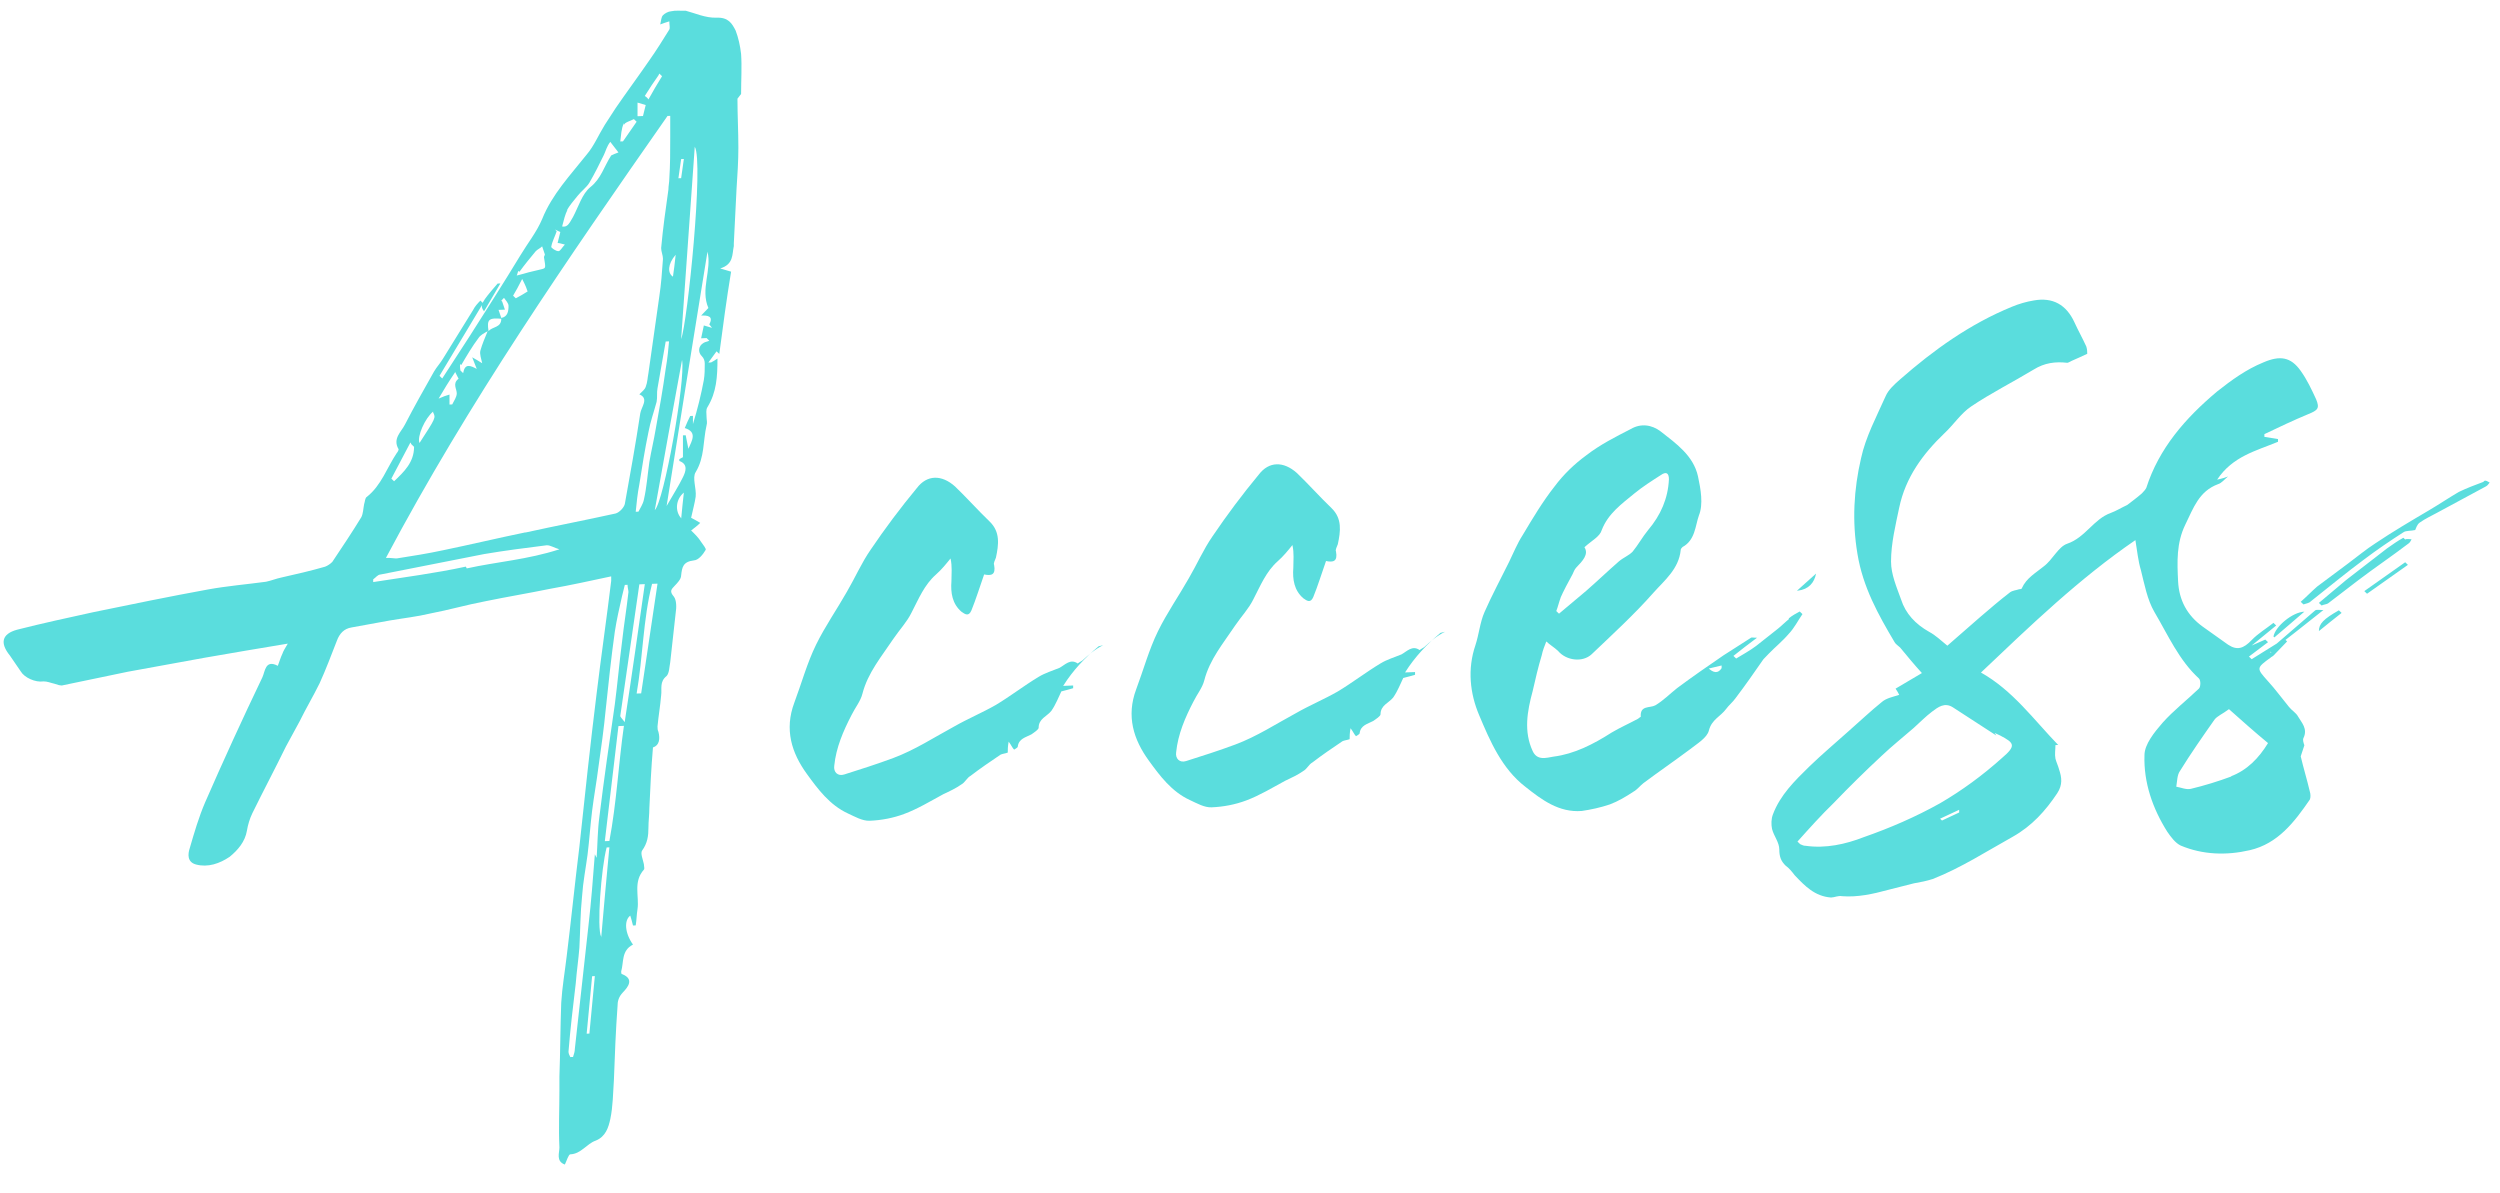 <svg width="176" height="84" viewBox="0 0 176 84" fill="none" xmlns="http://www.w3.org/2000/svg">
<path d="M162.227 52.469L161.971 53.247C162.163 54.071 162.418 54.893 162.61 55.718C162.674 55.907 162.674 56.163 162.61 56.294C161.523 57.873 160.372 59.39 158.39 59.852C156.727 60.237 155.064 60.174 153.529 59.531C153.146 59.354 152.826 58.918 152.57 58.544C151.547 56.92 150.907 55.09 150.971 53.167C150.971 52.399 151.675 51.539 152.25 50.877C153.018 50.015 153.977 49.273 154.808 48.472C154.936 48.339 154.936 47.891 154.808 47.768C153.401 46.48 152.634 44.718 151.675 43.091C151.163 42.215 150.971 41.135 150.715 40.121C150.524 39.489 150.46 38.787 150.332 38.024C146.367 40.74 142.977 44.009 139.46 47.347C141.698 48.603 143.169 50.658 144.896 52.446C144.832 52.448 144.768 52.451 144.704 52.453C144.704 52.773 144.64 53.096 144.704 53.413C144.768 53.667 144.896 53.918 144.96 54.171C145.152 54.74 145.216 55.249 144.832 55.84C144.001 57.089 143.041 58.151 141.698 58.907C139.844 59.94 138.053 61.099 136.071 61.88C135.623 62.026 135.175 62.108 134.728 62.189C134.152 62.34 133.513 62.493 132.937 62.644C131.85 62.942 130.763 63.177 129.676 63.092C129.42 63.038 129.164 63.176 128.908 63.186C127.757 63.103 127.054 62.363 126.35 61.622C126.158 61.374 125.967 61.126 125.711 60.944C125.391 60.636 125.263 60.321 125.263 59.809C125.263 59.297 124.879 58.864 124.751 58.357C124.688 58.04 124.688 57.656 124.815 57.331C125.327 55.967 126.35 54.966 127.373 53.966C128.269 53.099 129.228 52.293 130.123 51.49C130.891 50.82 131.658 50.086 132.49 49.413C132.809 49.145 133.257 49.063 133.705 48.917C133.641 48.792 133.577 48.666 133.449 48.48C134.024 48.137 134.6 47.794 135.303 47.383C134.792 46.827 134.28 46.207 133.769 45.587C133.641 45.464 133.449 45.343 133.385 45.218C132.234 43.279 131.147 41.338 130.763 38.985C130.379 36.696 130.507 34.451 131.019 32.255C131.338 30.77 132.106 29.332 132.745 27.899C132.937 27.444 133.385 27.042 133.769 26.707C136.135 24.63 138.693 22.802 141.634 21.598C142.146 21.386 142.658 21.238 143.169 21.154C144.512 20.909 145.471 21.447 146.047 22.704C146.303 23.27 146.623 23.834 146.878 24.4C146.942 24.589 146.942 24.845 146.942 24.909C146.495 25.119 146.175 25.259 145.855 25.4C145.727 25.469 145.599 25.538 145.535 25.541C144.704 25.445 143.937 25.54 143.169 26.018C141.698 26.907 140.164 27.672 138.757 28.623C138.053 29.099 137.542 29.887 136.902 30.488C135.367 31.956 134.152 33.604 133.705 35.733C133.449 36.959 133.129 38.252 133.129 39.532C133.129 40.428 133.513 41.309 133.832 42.193C134.152 43.204 134.856 43.944 135.815 44.483C136.263 44.721 136.646 45.09 137.094 45.456C137.861 44.786 138.629 44.116 139.396 43.446C140.1 42.842 140.803 42.239 141.507 41.699C141.698 41.563 141.954 41.553 142.146 41.482C142.21 41.479 142.338 41.474 142.338 41.41C142.658 40.694 143.297 40.349 143.873 39.878C144.512 39.405 144.896 38.494 145.535 38.277C146.814 37.842 147.39 36.54 148.605 36.108C148.989 35.965 149.309 35.76 149.756 35.551C150.012 35.349 150.396 35.078 150.779 34.743C150.907 34.61 151.035 34.477 151.099 34.346C151.994 31.559 153.849 29.438 156.087 27.558C157.111 26.75 158.134 26.006 159.349 25.51C160.5 25.017 161.267 25.114 161.971 26.111C162.418 26.733 162.738 27.425 163.058 28.116C163.314 28.746 163.186 28.879 162.482 29.163C161.459 29.587 160.436 30.075 159.413 30.563C159.413 30.627 159.413 30.691 159.413 30.755C159.732 30.807 160.052 30.858 160.372 30.91C160.372 30.974 160.372 31.038 160.372 31.102C158.837 31.738 157.174 32.123 156.087 33.766C156.471 33.687 156.663 33.615 156.855 33.544C156.599 33.746 156.407 34.01 156.151 34.084C154.808 34.584 154.425 35.751 153.849 36.926C153.21 38.231 153.273 39.573 153.337 40.914C153.401 42.256 153.977 43.321 155.064 44.11C155.64 44.536 156.279 44.959 156.855 45.384C157.494 45.807 157.942 45.661 158.517 45.063C158.965 44.597 159.541 44.254 160.052 43.85C160.116 43.912 160.18 43.973 160.244 44.035C159.669 44.505 159.093 44.976 158.517 45.447C158.837 45.306 159.157 45.166 159.477 45.025C159.541 45.086 159.605 45.148 159.669 45.209C159.221 45.547 158.773 45.885 158.326 46.222C158.39 46.284 158.453 46.345 158.517 46.407C159.285 45.928 160.052 45.45 160.82 44.972C160.884 45.034 160.948 45.095 161.012 45.157C160.692 45.489 160.372 45.822 160.052 46.154C159.988 46.221 159.924 46.223 159.86 46.29C158.837 47.034 158.837 47.034 159.669 47.961C160.18 48.517 160.628 49.14 161.139 49.76C161.331 50.008 161.651 50.188 161.779 50.438C162.035 50.876 162.482 51.307 162.163 51.959C162.099 52.09 162.163 52.279 162.227 52.469ZM136.774 57.821L136.582 57.828C137.03 57.619 137.478 57.409 137.925 57.2C137.925 57.136 137.925 57.072 137.925 57.008C137.478 57.217 137.03 57.427 136.582 57.636C136.646 57.698 136.71 57.759 136.774 57.821ZM140.419 51.598L140.547 51.785C139.524 51.121 138.501 50.457 137.478 49.793C136.902 49.432 136.454 49.769 136.007 50.107C135.559 50.445 135.175 50.844 134.728 51.245C133.96 51.915 133.193 52.522 132.49 53.189C131.338 54.258 130.187 55.392 129.1 56.522C128.205 57.39 127.373 58.318 126.542 59.247C126.606 59.308 126.67 59.37 126.734 59.431C126.862 59.49 126.99 59.549 127.118 59.544C128.525 59.745 129.931 59.434 131.21 58.935C133.065 58.287 134.856 57.512 136.582 56.548C138.117 55.656 139.588 54.574 140.931 53.37C141.954 52.497 141.826 52.31 140.803 51.775C140.675 51.716 140.547 51.657 140.419 51.598ZM157.111 54.654L157.047 54.656C158.198 54.227 159.029 53.362 159.669 52.313C158.709 51.519 157.814 50.722 156.919 49.925C156.471 50.263 156.087 50.406 155.895 50.67C155.064 51.854 154.233 53.039 153.465 54.285C153.273 54.549 153.273 54.997 153.21 55.383C153.529 55.435 153.913 55.611 154.233 55.535C155.192 55.305 156.151 55.011 157.111 54.654ZM174.825 33.926L174.889 33.859C175.017 33.79 175.145 33.913 175.273 33.972C175.209 34.039 175.145 34.169 175.017 34.238C173.866 34.86 172.714 35.481 171.563 36.102C171.18 36.309 170.732 36.519 170.348 36.79C170.156 36.925 170.092 37.184 170.029 37.314C169.709 37.391 169.389 37.339 169.197 37.475C168.238 38.089 167.343 38.7 166.447 39.375C165.168 40.321 163.953 41.329 162.674 42.339C162.546 42.472 162.354 42.48 162.163 42.551C162.099 42.49 162.035 42.428 161.971 42.367C162.354 42.032 162.738 41.633 163.122 41.298C163.825 40.758 164.593 40.216 165.296 39.676C165.936 39.203 166.575 38.666 167.215 38.257C168.43 37.441 169.709 36.687 170.988 35.933C171.691 35.521 172.395 35.045 173.098 34.634C173.674 34.355 174.249 34.141 174.825 33.926ZM169.197 37.859L169.325 37.982C169.453 37.913 169.645 37.969 169.773 37.964C169.709 38.095 169.645 38.225 169.517 38.294C168.366 39.172 167.151 39.987 166 40.865C165.296 41.404 164.593 41.944 163.889 42.483C163.761 42.553 163.57 42.56 163.442 42.629C163.378 42.568 163.314 42.506 163.25 42.445C163.889 41.907 164.529 41.37 165.168 40.833C166.128 40.092 167.087 39.35 168.046 38.608C168.43 38.337 168.813 38.066 169.197 37.859ZM159.796 45.908L159.924 45.967C159.86 45.906 159.796 45.844 159.732 45.783C160.82 44.844 161.907 43.905 162.994 42.967C163.122 42.898 163.314 42.954 163.57 42.944C162.227 44.021 161.012 44.965 159.796 45.908ZM166.447 41.615C167.407 40.937 168.366 40.26 169.325 39.582C169.389 39.643 169.453 39.705 169.517 39.766C168.558 40.444 167.598 41.122 166.639 41.8C166.575 41.738 166.511 41.676 166.447 41.615ZM160.116 44.872L160.052 44.81C160.18 44.101 161.395 43.093 162.227 43.061C161.459 43.731 160.82 44.268 160.116 44.872ZM163.25 44.429C163.25 43.917 163.57 43.584 164.657 42.965C164.721 43.027 164.785 43.088 164.849 43.15C164.337 43.554 163.825 43.958 163.25 44.429Z" fill="#5ADDDD"/>
<path d="M125.934 43.591V43.527C126.19 43.325 126.445 43.187 126.701 43.049C126.765 43.11 126.829 43.172 126.893 43.233C126.573 43.694 126.317 44.216 125.934 44.615C125.486 45.144 124.975 45.548 124.527 46.014C124.399 46.147 124.271 46.28 124.143 46.413C123.504 47.334 122.864 48.255 122.161 49.179C121.969 49.443 121.713 49.645 121.521 49.908C121.137 50.435 120.498 50.652 120.306 51.428C120.178 51.945 119.475 52.356 118.963 52.761C117.876 53.571 116.789 54.318 115.702 55.129C115.446 55.331 115.254 55.594 114.998 55.732C114.487 56.072 113.911 56.415 113.335 56.63C112.696 56.847 111.993 57.002 111.353 57.092C109.754 57.218 108.539 56.306 107.388 55.391C105.725 54.113 104.894 52.161 104.127 50.336C103.487 48.825 103.295 47.104 103.871 45.418C104.127 44.64 104.191 43.805 104.51 43.089C105.022 41.916 105.661 40.739 106.237 39.565C106.557 38.912 106.813 38.262 107.196 37.671C107.9 36.491 108.603 35.312 109.435 34.255C110.074 33.398 110.841 32.664 111.673 32.055C112.632 31.313 113.719 30.759 114.806 30.204C115.51 29.792 116.277 29.89 116.917 30.377C118.004 31.23 119.219 32.079 119.539 33.538C119.731 34.426 119.922 35.507 119.603 36.288C119.347 37.002 119.347 38.026 118.452 38.509C118.388 38.575 118.324 38.642 118.324 38.706C118.196 40.055 117.173 40.863 116.405 41.725C115.062 43.25 113.527 44.654 112.056 46.056C111.417 46.657 110.266 46.51 109.69 45.829C109.435 45.583 109.115 45.404 108.859 45.158C108.731 45.483 108.603 45.808 108.539 46.13C108.283 46.972 108.092 47.812 107.9 48.651C107.516 50.074 107.26 51.492 107.9 52.875C108.219 53.567 108.859 53.35 109.371 53.266C110.841 53.08 112.184 52.387 113.463 51.569C114.039 51.226 114.678 50.945 115.318 50.6C115.382 50.533 115.51 50.464 115.51 50.464C115.446 49.635 116.149 49.863 116.533 49.656C117.109 49.313 117.556 48.848 118.068 48.444C119.155 47.633 120.242 46.886 121.329 46.14C121.969 45.731 122.608 45.321 123.248 44.912C123.312 44.846 123.44 44.905 123.696 44.895C123.056 45.368 122.544 45.772 122.033 46.176C122.097 46.237 122.161 46.299 122.225 46.361C122.672 46.087 123.184 45.811 123.632 45.473C124.143 45.069 124.655 44.665 125.166 44.261C125.422 44.059 125.678 43.793 125.934 43.591ZM109.818 42.176L109.882 42.045C109.754 42.37 109.69 42.693 109.562 43.018C109.626 43.08 109.69 43.141 109.754 43.203C110.394 42.665 111.033 42.128 111.673 41.591C112.44 40.921 113.208 40.187 113.975 39.517C114.295 39.248 114.678 39.105 114.934 38.839C115.318 38.376 115.638 37.787 116.021 37.324C116.917 36.265 117.428 35.093 117.492 33.746C117.492 33.298 117.3 33.178 116.917 33.449C116.277 33.858 115.638 34.267 115.062 34.738C114.167 35.477 113.208 36.155 112.76 37.324C112.632 37.777 112.056 38.056 111.545 38.524C111.865 39.024 111.417 39.489 110.969 39.955C110.841 40.088 110.777 40.282 110.714 40.413C110.394 41.001 110.074 41.59 109.818 42.176ZM120.242 47.078V47.014C120.626 47.383 120.946 47.435 121.201 47.041C121.201 46.977 121.201 46.913 121.201 46.849C120.882 46.925 120.562 47.002 120.242 47.078ZM126.573 41.582L126.509 41.584C126.957 41.183 127.405 40.781 127.852 40.379C127.724 41.024 127.341 41.487 126.573 41.582Z" fill="#5ADDDD"/>
<path d="M101.729 44.478L101.41 44.554C100.45 45.36 99.619 46.225 98.915 47.34C99.235 47.328 99.427 47.32 99.619 47.313V47.505C99.363 47.579 99.107 47.653 98.788 47.73C98.596 48.121 98.404 48.641 98.084 49.101C97.764 49.498 97.189 49.648 97.189 50.288C97.189 50.416 96.869 50.621 96.677 50.756C96.294 50.964 95.782 51.048 95.718 51.626C95.718 51.69 95.462 51.828 95.462 51.828C95.334 51.705 95.27 51.516 95.079 51.267C95.015 51.59 95.015 51.846 95.015 52.038C94.823 52.109 94.631 52.117 94.503 52.186C93.799 52.661 93.096 53.137 92.393 53.677C92.137 53.815 92.009 54.14 91.753 54.278C91.369 54.549 90.922 54.758 90.474 54.968C89.579 55.451 88.683 55.998 87.724 56.356C86.957 56.642 86.125 56.803 85.294 56.836C84.782 56.856 84.271 56.556 83.759 56.32C82.48 55.73 81.649 54.611 80.882 53.553C79.794 52.06 79.283 50.416 79.986 48.532C80.498 47.168 80.882 45.745 81.521 44.44C82.16 43.135 82.992 41.95 83.695 40.706C84.271 39.724 84.719 38.682 85.358 37.761C86.381 36.249 87.468 34.798 88.62 33.409C89.323 32.485 90.346 32.445 91.305 33.303C92.137 34.103 92.904 34.969 93.736 35.768C94.503 36.506 94.375 37.407 94.183 38.31C94.119 38.505 93.991 38.702 94.055 38.827C94.183 39.526 93.863 39.603 93.352 39.495C93.032 40.404 92.776 41.246 92.457 42.026C92.265 42.482 92.009 42.3 91.753 42.118C91.114 41.567 90.986 40.804 91.05 39.969C91.05 39.458 91.114 38.943 90.986 38.372C90.666 38.769 90.346 39.165 89.963 39.5C89.131 40.237 88.747 41.212 88.236 42.192C87.916 42.845 87.404 43.377 86.957 44.034C86.125 45.283 85.166 46.409 84.782 47.896C84.654 48.413 84.271 48.876 84.015 49.398C83.439 50.508 82.928 51.681 82.8 52.966C82.736 53.416 83.056 53.724 83.503 53.578C84.655 53.213 85.806 52.847 86.957 52.418C88.492 51.846 89.835 50.961 91.242 50.202C92.201 49.652 93.224 49.228 94.183 48.678C95.206 48.062 96.166 47.321 97.189 46.704C97.636 46.431 98.148 46.283 98.66 46.071C99.043 45.863 99.427 45.4 99.939 45.764C99.939 45.764 100.131 45.629 100.259 45.56C100.706 45.158 101.154 44.757 101.729 44.478Z" fill="#5ADDDD"/>
<path d="M77.66 45.423L77.341 45.5C76.382 46.305 75.55 47.17 74.847 48.286C75.166 48.273 75.358 48.266 75.55 48.258V48.45C75.294 48.524 75.039 48.598 74.719 48.675C74.527 49.066 74.335 49.586 74.015 50.046C73.696 50.443 73.12 50.594 73.12 51.234C73.12 51.362 72.8 51.566 72.608 51.702C72.225 51.909 71.713 51.993 71.649 52.571C71.649 52.635 71.393 52.773 71.393 52.773C71.266 52.651 71.201 52.461 71.01 52.212C70.946 52.535 70.946 52.791 70.946 52.983C70.754 53.055 70.562 53.062 70.434 53.131C69.731 53.607 69.027 54.082 68.324 54.622C68.068 54.76 67.94 55.085 67.684 55.223C67.3 55.494 66.853 55.704 66.405 55.913C65.51 56.397 64.615 56.944 63.655 57.301C62.888 57.588 62.057 57.748 61.225 57.781C60.714 57.801 60.202 57.501 59.69 57.265C58.411 56.675 57.58 55.556 56.813 54.498C55.725 53.005 55.214 51.361 55.917 49.477C56.429 48.113 56.813 46.69 57.452 45.385C58.092 44.08 58.923 42.895 59.626 41.652C60.202 40.669 60.65 39.628 61.289 38.706C62.312 37.194 63.4 35.743 64.551 34.354C65.254 33.431 66.277 33.39 67.237 34.249C68.068 35.048 68.835 35.914 69.667 36.713C70.434 37.451 70.306 38.352 70.114 39.256C70.05 39.45 69.922 39.647 69.986 39.773C70.114 40.472 69.795 40.548 69.283 40.44C68.963 41.349 68.707 42.191 68.388 42.971C68.196 43.427 67.94 43.245 67.684 43.063C67.045 42.512 66.917 41.749 66.981 40.915C66.981 40.403 67.045 39.888 66.917 39.317C66.597 39.714 66.277 40.11 65.894 40.446C65.062 41.182 64.678 42.157 64.167 43.137C63.847 43.79 63.336 44.322 62.888 44.98C62.057 46.228 61.097 47.354 60.714 48.841C60.586 49.358 60.202 49.821 59.946 50.343C59.371 51.454 58.859 52.626 58.731 53.911C58.667 54.361 58.987 54.669 59.435 54.523C60.586 54.158 61.737 53.793 62.888 53.364C64.423 52.791 65.766 51.907 67.173 51.147C68.132 50.598 69.155 50.173 70.114 49.624C71.138 49.008 72.097 48.266 73.12 47.65C73.568 47.376 74.079 47.228 74.591 47.016C74.975 46.809 75.358 46.346 75.87 46.709C75.87 46.709 76.062 46.574 76.19 46.505C76.637 46.103 77.085 45.702 77.66 45.423Z" fill="#5ADDDD"/>
<path d="M52.173 6.617L51.917 6.947C51.917 8.099 51.981 9.248 51.981 10.4C51.981 11.36 51.917 12.323 51.853 13.286C51.789 14.568 51.725 15.851 51.661 17.133C51.661 17.197 51.661 17.261 51.661 17.325C51.533 17.906 51.661 18.605 50.702 18.899C51.085 19.012 51.277 19.068 51.469 19.125C51.149 21.057 50.894 22.987 50.638 24.917C50.574 24.856 50.51 24.794 50.446 24.733C50.254 24.996 50.062 25.26 49.87 25.523C49.934 25.521 49.998 25.518 50.062 25.516C50.19 25.447 50.318 25.378 50.51 25.242C50.51 26.522 50.446 27.613 49.806 28.662C49.678 28.859 49.742 29.112 49.742 29.368C49.742 29.56 49.806 29.75 49.742 29.944C49.487 31.042 49.615 32.189 48.975 33.239C48.719 33.633 49.039 34.388 48.975 34.967C48.911 35.417 48.783 35.87 48.655 36.451C48.783 36.51 48.975 36.63 49.295 36.81C49.103 37.01 48.911 37.145 48.655 37.347C48.911 37.593 49.167 37.839 49.359 38.151C49.487 38.338 49.742 38.648 49.678 38.715C49.487 39.042 49.167 39.439 48.847 39.452C48.08 39.546 48.016 39.932 47.952 40.511C47.952 40.767 47.696 41.033 47.504 41.232C47.248 41.498 47.12 41.631 47.44 42.003C47.632 42.251 47.632 42.763 47.568 43.15C47.44 44.307 47.312 45.464 47.184 46.621C47.12 46.943 47.12 47.391 46.929 47.591C46.417 47.995 46.609 48.499 46.545 48.95C46.481 49.721 46.353 50.43 46.289 51.136C46.289 51.264 46.289 51.392 46.353 51.518C46.481 52.025 46.417 52.475 45.969 52.621C45.842 54.098 45.778 55.508 45.714 56.919C45.714 57.367 45.65 57.817 45.65 58.265C45.65 58.841 45.586 59.356 45.202 59.883C45.074 60.08 45.266 60.52 45.33 60.838C45.33 60.966 45.394 61.155 45.33 61.222C44.562 62.084 45.01 63.09 44.882 63.991C44.818 64.378 44.818 64.762 44.754 65.148C44.69 65.151 44.626 65.153 44.562 65.156C44.498 64.902 44.435 64.649 44.371 64.459C43.923 64.797 43.987 65.691 44.562 66.5C43.731 66.917 43.923 67.741 43.731 68.389C43.731 68.453 43.731 68.581 43.795 68.578C44.69 68.927 44.179 69.523 43.859 69.856C43.539 70.188 43.475 70.511 43.475 70.831C43.347 72.564 43.283 74.294 43.219 76.025C43.156 76.923 43.156 77.883 42.964 78.787C42.836 79.368 42.644 80.015 41.941 80.299C41.301 80.516 40.917 81.235 40.15 81.265C40.022 81.27 39.894 81.723 39.766 81.984C39.127 81.754 39.383 81.167 39.383 80.783C39.319 79.442 39.383 78.095 39.383 76.751C39.383 76.431 39.383 76.111 39.383 75.791C39.446 74.061 39.446 72.333 39.51 70.602C39.574 69.512 39.766 68.416 39.894 67.323C40.214 64.751 40.47 62.181 40.789 59.608C41.173 56.009 41.557 52.41 42.004 48.808C42.324 46.172 42.708 43.533 43.028 40.896C43.028 40.832 43.028 40.768 43.028 40.576C41.557 40.89 40.15 41.201 38.743 41.449C37.208 41.765 35.673 42.017 34.139 42.334C32.859 42.576 31.581 42.946 30.302 43.188C29.342 43.418 28.383 43.52 27.424 43.685C26.528 43.849 25.633 44.012 24.738 44.175C24.226 44.259 23.906 44.592 23.715 45.111C23.331 46.086 22.947 47.125 22.5 48.103C22.052 49.016 21.54 49.868 21.093 50.782C20.773 51.371 20.453 51.959 20.133 52.548C19.366 54.114 18.535 55.683 17.767 57.249C17.575 57.64 17.447 58.093 17.383 58.48C17.256 59.253 16.744 59.849 16.168 60.319C15.465 60.795 14.634 61.084 13.802 60.861C13.163 60.694 13.227 60.115 13.354 59.726C13.674 58.626 13.994 57.525 14.442 56.483C15.721 53.553 17.064 50.62 18.471 47.685C18.662 47.294 18.662 46.398 19.558 46.874C19.686 46.549 19.75 46.291 19.878 46.03C19.942 45.835 20.069 45.638 20.261 45.311C18.215 45.647 16.296 45.978 14.378 46.31C12.587 46.636 10.796 46.963 9.006 47.289C7.471 47.605 6 47.919 4.465 48.235C4.274 48.307 4.018 48.189 3.826 48.133C3.57 48.078 3.314 47.961 3.058 47.971C2.483 48.057 1.716 47.703 1.46 47.265C1.204 46.892 0.948 46.517 0.692 46.144C-0.011 45.275 0.117 44.63 1.204 44.331C2.995 43.877 4.785 43.487 6.576 43.096C9.262 42.543 11.948 41.989 14.634 41.5C15.976 41.255 17.383 41.136 18.726 40.955C19.11 40.876 19.43 40.735 19.814 40.656C20.837 40.424 21.86 40.192 22.883 39.896C23.075 39.824 23.267 39.689 23.395 39.556C24.098 38.504 24.802 37.452 25.441 36.403C25.569 36.142 25.569 35.822 25.633 35.5C25.697 35.305 25.697 35.049 25.825 34.98C26.848 34.172 27.232 32.941 27.935 31.889C27.999 31.823 28.063 31.692 28.063 31.628C27.616 30.878 28.255 30.405 28.511 29.883C29.15 28.642 29.854 27.398 30.557 26.154C30.749 25.827 31.005 25.561 31.197 25.233C31.9 24.117 32.604 22.938 33.307 21.822C33.435 21.561 33.627 21.362 33.819 21.162C33.883 21.224 33.947 21.285 34.011 21.346C32.987 23.051 31.964 24.755 30.941 26.459C31.005 26.521 31.069 26.582 31.133 26.644C31.261 26.447 31.389 26.25 31.517 26.052C32.028 25.264 32.54 24.476 33.051 23.688C34.266 21.784 35.481 19.881 36.633 17.98C37.144 17.127 37.784 16.334 38.167 15.423C38.871 13.668 40.15 12.337 41.301 10.884C41.813 10.288 42.132 9.507 42.58 8.786C42.836 8.392 43.092 7.998 43.347 7.604C44.115 6.486 44.946 5.365 45.714 4.247C46.225 3.523 46.673 2.801 47.12 2.079C47.184 1.949 47.12 1.759 47.12 1.503C46.865 1.577 46.673 1.649 46.481 1.721C46.545 1.462 46.545 1.206 46.673 1.073C46.801 0.94 47.056 0.802 47.248 0.794C47.568 0.718 47.888 0.769 48.272 0.754C48.911 0.921 49.678 1.275 50.446 1.245C51.277 1.212 51.533 1.65 51.789 2.152C51.981 2.656 52.109 3.227 52.173 3.801C52.236 4.694 52.173 5.657 52.173 6.617ZM47.952 23.871C48.4 22.701 49.551 11.392 48.911 10.329C48.591 14.886 48.272 19.442 47.952 23.871ZM47.952 11.199C47.888 11.649 47.824 12.1 47.76 12.55C47.824 12.548 47.888 12.545 47.952 12.543C48.016 12.092 48.08 11.642 48.144 11.191C48.08 11.194 48.016 11.196 47.952 11.199ZM47.568 17.934C46.993 18.596 46.993 19.236 47.376 19.477C47.44 19.027 47.504 18.576 47.568 17.934ZM46.417 5.179L46.353 5.31C46.033 5.77 45.714 6.231 45.394 6.755C45.394 6.755 45.586 6.876 45.65 7.001C45.969 6.413 46.289 5.888 46.609 5.364C46.545 5.302 46.481 5.241 46.417 5.179ZM44.882 7.223V7.415C44.882 7.671 44.882 7.927 44.882 8.183C45.01 8.178 45.138 8.173 45.266 8.168C45.33 7.91 45.394 7.651 45.458 7.393C45.266 7.336 45.074 7.28 44.882 7.223ZM43.923 8.797V8.669C43.731 9.061 43.731 9.509 43.667 9.959C43.731 9.957 43.795 9.954 43.859 9.952C44.179 9.491 44.498 9.03 44.818 8.57C44.754 8.508 44.69 8.447 44.626 8.385C44.371 8.523 43.987 8.603 43.923 8.797ZM39.894 14.843L39.958 14.777C39.766 15.104 39.702 15.491 39.574 15.944C39.894 15.995 40.022 15.862 40.342 15.274C40.725 14.555 40.981 13.649 41.557 13.178C42.324 12.572 42.516 11.732 43.028 10.944C43.156 10.875 43.347 10.804 43.539 10.732C43.347 10.484 43.156 10.235 42.964 9.987C42.708 10.317 42.644 10.639 42.516 10.9C42.196 11.553 41.877 12.205 41.493 12.861C41.301 13.188 40.917 13.459 40.661 13.789C40.406 14.119 40.086 14.452 39.894 14.843ZM39.063 16.156L39.191 16.279C39.063 16.668 38.871 16.995 38.807 17.382C38.807 17.446 39.127 17.689 39.319 17.682C39.446 17.677 39.574 17.416 39.766 17.216C39.51 17.162 39.383 17.103 39.255 17.108C39.319 16.85 39.383 16.591 39.446 16.333C39.319 16.274 39.191 16.215 39.063 16.156ZM36.569 19.134L36.505 19.073C36.441 19.139 36.441 19.267 36.377 19.398C36.697 19.321 36.952 19.247 37.208 19.173C37.528 19.096 37.848 19.02 38.167 18.943C38.423 18.869 38.423 18.869 38.295 18.106C38.295 18.042 38.359 17.976 38.359 17.912C38.295 17.722 38.231 17.533 38.167 17.343C38.039 17.476 37.848 17.548 37.72 17.681C37.336 18.144 36.952 18.607 36.569 19.134ZM36.824 19.764L36.761 19.639C36.505 20.16 36.313 20.488 36.121 20.816C36.185 20.877 36.249 20.939 36.313 21C36.569 20.862 36.824 20.724 37.144 20.519C37.08 20.33 37.016 20.14 36.824 19.764ZM35.29 21.168L35.354 21.23C35.417 21.419 35.481 21.609 35.545 21.798C35.354 21.806 35.226 21.811 35.098 21.816C35.162 22.005 35.226 22.195 35.29 22.384C35.737 22.303 35.801 21.916 35.801 21.532C35.801 21.34 35.609 21.156 35.481 20.969C35.417 21.035 35.354 21.102 35.29 21.168ZM35.29 22.448L35.354 22.446C34.394 22.355 34.266 22.488 34.394 23.315C34.65 22.985 35.29 23.088 35.29 22.448ZM32.476 25.695L32.412 25.633C32.348 25.764 32.412 25.953 32.412 26.081C32.476 26.143 32.54 26.204 32.604 26.266C32.732 25.557 33.115 25.734 33.563 25.972C33.435 25.657 33.371 25.468 33.243 25.153C33.563 25.332 33.755 25.453 33.947 25.573C33.883 25.256 33.755 24.941 33.819 24.682C33.947 24.229 34.139 23.773 34.33 23.318C34.075 23.456 33.819 23.594 33.691 23.791C33.243 24.385 32.859 25.04 32.476 25.695ZM32.028 26.16V26.224C31.581 26.882 31.261 27.407 30.877 28.062C31.197 27.921 31.389 27.849 31.644 27.776C31.644 28.096 31.644 28.288 31.644 28.48C31.708 28.477 31.772 28.474 31.836 28.472C31.964 28.211 32.156 27.947 32.156 27.691C32.156 27.371 31.836 27 32.284 26.662C32.284 26.662 32.156 26.411 32.028 26.16ZM30.493 29.037V28.973C29.918 29.443 29.342 30.746 29.534 31.186C30.685 29.413 30.685 29.413 30.493 29.037ZM28.959 31.273L28.895 31.148C28.447 31.997 27.999 32.847 27.552 33.696C27.616 33.758 27.68 33.819 27.743 33.881C28.447 33.213 29.15 32.545 29.15 31.457C29.086 31.396 29.023 31.334 28.959 31.273ZM32.795 39.89L32.859 40.016C34.97 39.549 37.144 39.399 39.383 38.671C38.999 38.559 38.743 38.377 38.487 38.387C37.016 38.572 35.545 38.758 34.075 39.008C31.644 39.487 29.214 39.967 26.784 40.446C26.592 40.454 26.464 40.651 26.273 40.786C26.273 40.85 26.273 40.914 26.273 40.978C28.447 40.637 30.621 40.36 32.795 39.89ZM36.952 37.487L37.016 37.484C39.127 37.017 41.237 36.615 43.347 36.148C43.603 36.074 43.923 35.741 43.987 35.483C44.371 33.355 44.754 31.228 45.074 29.104C45.138 28.653 45.714 28.055 45.01 27.762C45.202 27.563 45.394 27.427 45.458 27.233C45.586 26.908 45.586 26.588 45.65 26.265C45.905 24.463 46.161 22.661 46.417 20.859C46.545 20.022 46.609 19.123 46.673 18.225C46.673 17.969 46.545 17.718 46.545 17.462C46.673 16.049 46.865 14.697 47.056 13.346C47.056 13.09 47.12 12.831 47.12 12.575C47.184 11.613 47.184 10.653 47.184 9.693C47.184 9.181 47.184 8.669 47.184 8.157C47.12 8.159 47.056 8.162 46.993 8.164C39.958 18.233 32.987 28.299 27.168 39.279C27.552 39.264 27.743 39.321 27.935 39.313C29.023 39.142 30.11 38.972 31.197 38.737C33.115 38.342 35.034 37.882 36.952 37.487ZM47.12 23.839L47.248 24.026C47.12 24.031 46.993 24.036 46.865 24.041C46.673 25.137 46.481 26.233 46.289 27.328C46.225 27.651 46.289 27.968 46.225 28.291C46.033 29.002 45.778 29.716 45.65 30.425C45.394 31.651 45.202 32.875 45.01 34.098C44.882 34.743 44.818 35.386 44.754 36.028C44.818 36.026 44.882 36.023 44.946 36.021C45.074 35.76 45.266 35.496 45.33 35.174C45.522 34.334 45.586 33.436 45.714 32.535C45.842 31.762 46.033 30.986 46.161 30.213C46.417 28.795 46.673 27.377 46.865 25.962C46.993 25.252 47.056 24.546 47.12 23.839ZM41.493 72.764C41.621 71.415 41.749 70.067 41.877 68.717C41.813 68.72 41.749 68.722 41.685 68.725C41.557 70.074 41.429 71.423 41.301 72.772C41.365 72.769 41.429 72.767 41.493 72.764ZM41.877 60.141L42.004 60.392C42.068 59.43 42.068 58.47 42.196 57.505C42.516 54.868 42.9 52.229 43.283 49.59C43.475 48.111 43.603 46.634 43.795 45.154C43.923 43.997 44.115 42.837 44.243 41.681C44.243 41.553 44.179 41.363 44.179 41.171C44.115 41.173 44.051 41.176 43.987 41.178C43.923 41.437 43.859 41.696 43.795 41.954C43.603 42.794 43.411 43.633 43.283 44.47C43.028 46.272 42.836 48.136 42.644 49.935C42.516 51.284 42.324 52.636 42.132 53.987C42.004 55.016 41.813 56.048 41.685 57.077C41.557 58.106 41.493 59.133 41.365 60.161C41.237 61.127 41.045 62.094 40.981 63.057C40.853 64.278 40.853 65.494 40.789 66.712C40.725 67.547 40.597 68.384 40.534 69.218C40.342 70.826 40.15 72.433 40.022 74.038C40.022 74.166 40.086 74.292 40.15 74.417C40.214 74.415 40.278 74.412 40.342 74.41C40.406 74.215 40.47 74.021 40.47 73.829C40.789 70.936 41.109 68.044 41.429 65.151C41.621 63.48 41.749 61.81 41.877 60.141ZM42.324 65.948V66.012C42.516 63.764 42.708 61.709 42.9 59.653C42.836 59.656 42.772 59.658 42.708 59.661C42.324 61.084 42.004 65.384 42.324 65.948ZM42.964 59.203L42.9 59.205C43.411 56.497 43.539 53.804 43.923 51.101C43.795 51.106 43.667 51.111 43.539 51.116C43.219 53.817 42.9 56.517 42.58 59.218C42.708 59.213 42.836 59.208 42.964 59.203ZM43.987 50.843V50.779C44.498 47.43 44.946 44.277 45.394 41.123C45.266 41.128 45.138 41.133 45.01 41.138C44.562 44.228 44.115 47.318 43.667 50.407C43.667 50.471 43.795 50.594 43.987 50.843ZM45.01 48.818L45.138 48.813C45.522 46.238 45.905 43.663 46.289 41.088C46.161 41.093 46.033 41.098 45.905 41.103C45.266 43.624 45.266 46.248 44.818 48.826C44.882 48.823 44.946 48.821 45.01 48.818ZM46.097 35.912C46.737 35.31 48.272 26.802 48.016 25.34C47.376 28.821 46.737 32.303 46.097 35.912ZM47.952 36.479V36.543C48.016 35.836 48.08 35.258 48.144 34.679C47.568 35.15 47.504 35.984 47.952 36.479ZM50.126 23.081L49.934 22.833C50.254 22.244 49.806 22.198 49.359 22.215C49.615 21.949 49.742 21.816 49.87 21.683C49.295 20.362 50.126 18.985 49.806 17.718C48.847 23.644 47.888 29.569 46.929 35.623C47.376 34.837 47.76 34.246 48.08 33.594C48.272 33.202 48.463 32.683 47.824 32.452C47.824 32.452 47.824 32.388 47.824 32.324C47.952 32.255 48.08 32.186 48.08 32.186C48.08 31.674 48.08 31.162 48.08 30.65C48.144 30.647 48.208 30.645 48.272 30.642C48.336 30.96 48.4 31.277 48.463 31.595C48.719 31.009 49.103 30.418 48.208 30.133C48.336 29.808 48.463 29.547 48.591 29.286C48.655 29.283 48.719 29.281 48.783 29.278C48.783 29.47 48.783 29.662 48.783 29.854C49.103 28.817 49.359 27.784 49.551 26.752C49.615 26.365 49.615 25.981 49.615 25.597C49.615 25.405 49.551 25.216 49.423 25.093C49.103 24.785 49.167 24.335 49.551 24.128C49.678 24.059 49.806 24.054 49.934 23.985C49.87 23.923 49.806 23.862 49.742 23.8C49.615 23.805 49.487 23.81 49.359 23.816C49.423 23.493 49.487 23.234 49.551 22.912C49.742 22.968 49.934 23.025 50.126 23.081ZM35.226 19.955C34.842 20.61 34.458 21.265 34.075 21.92C33.755 21.485 33.883 21.288 35.034 19.962C35.098 19.96 35.162 19.957 35.226 19.955Z" fill="#5ADDDD"/>
</svg>
